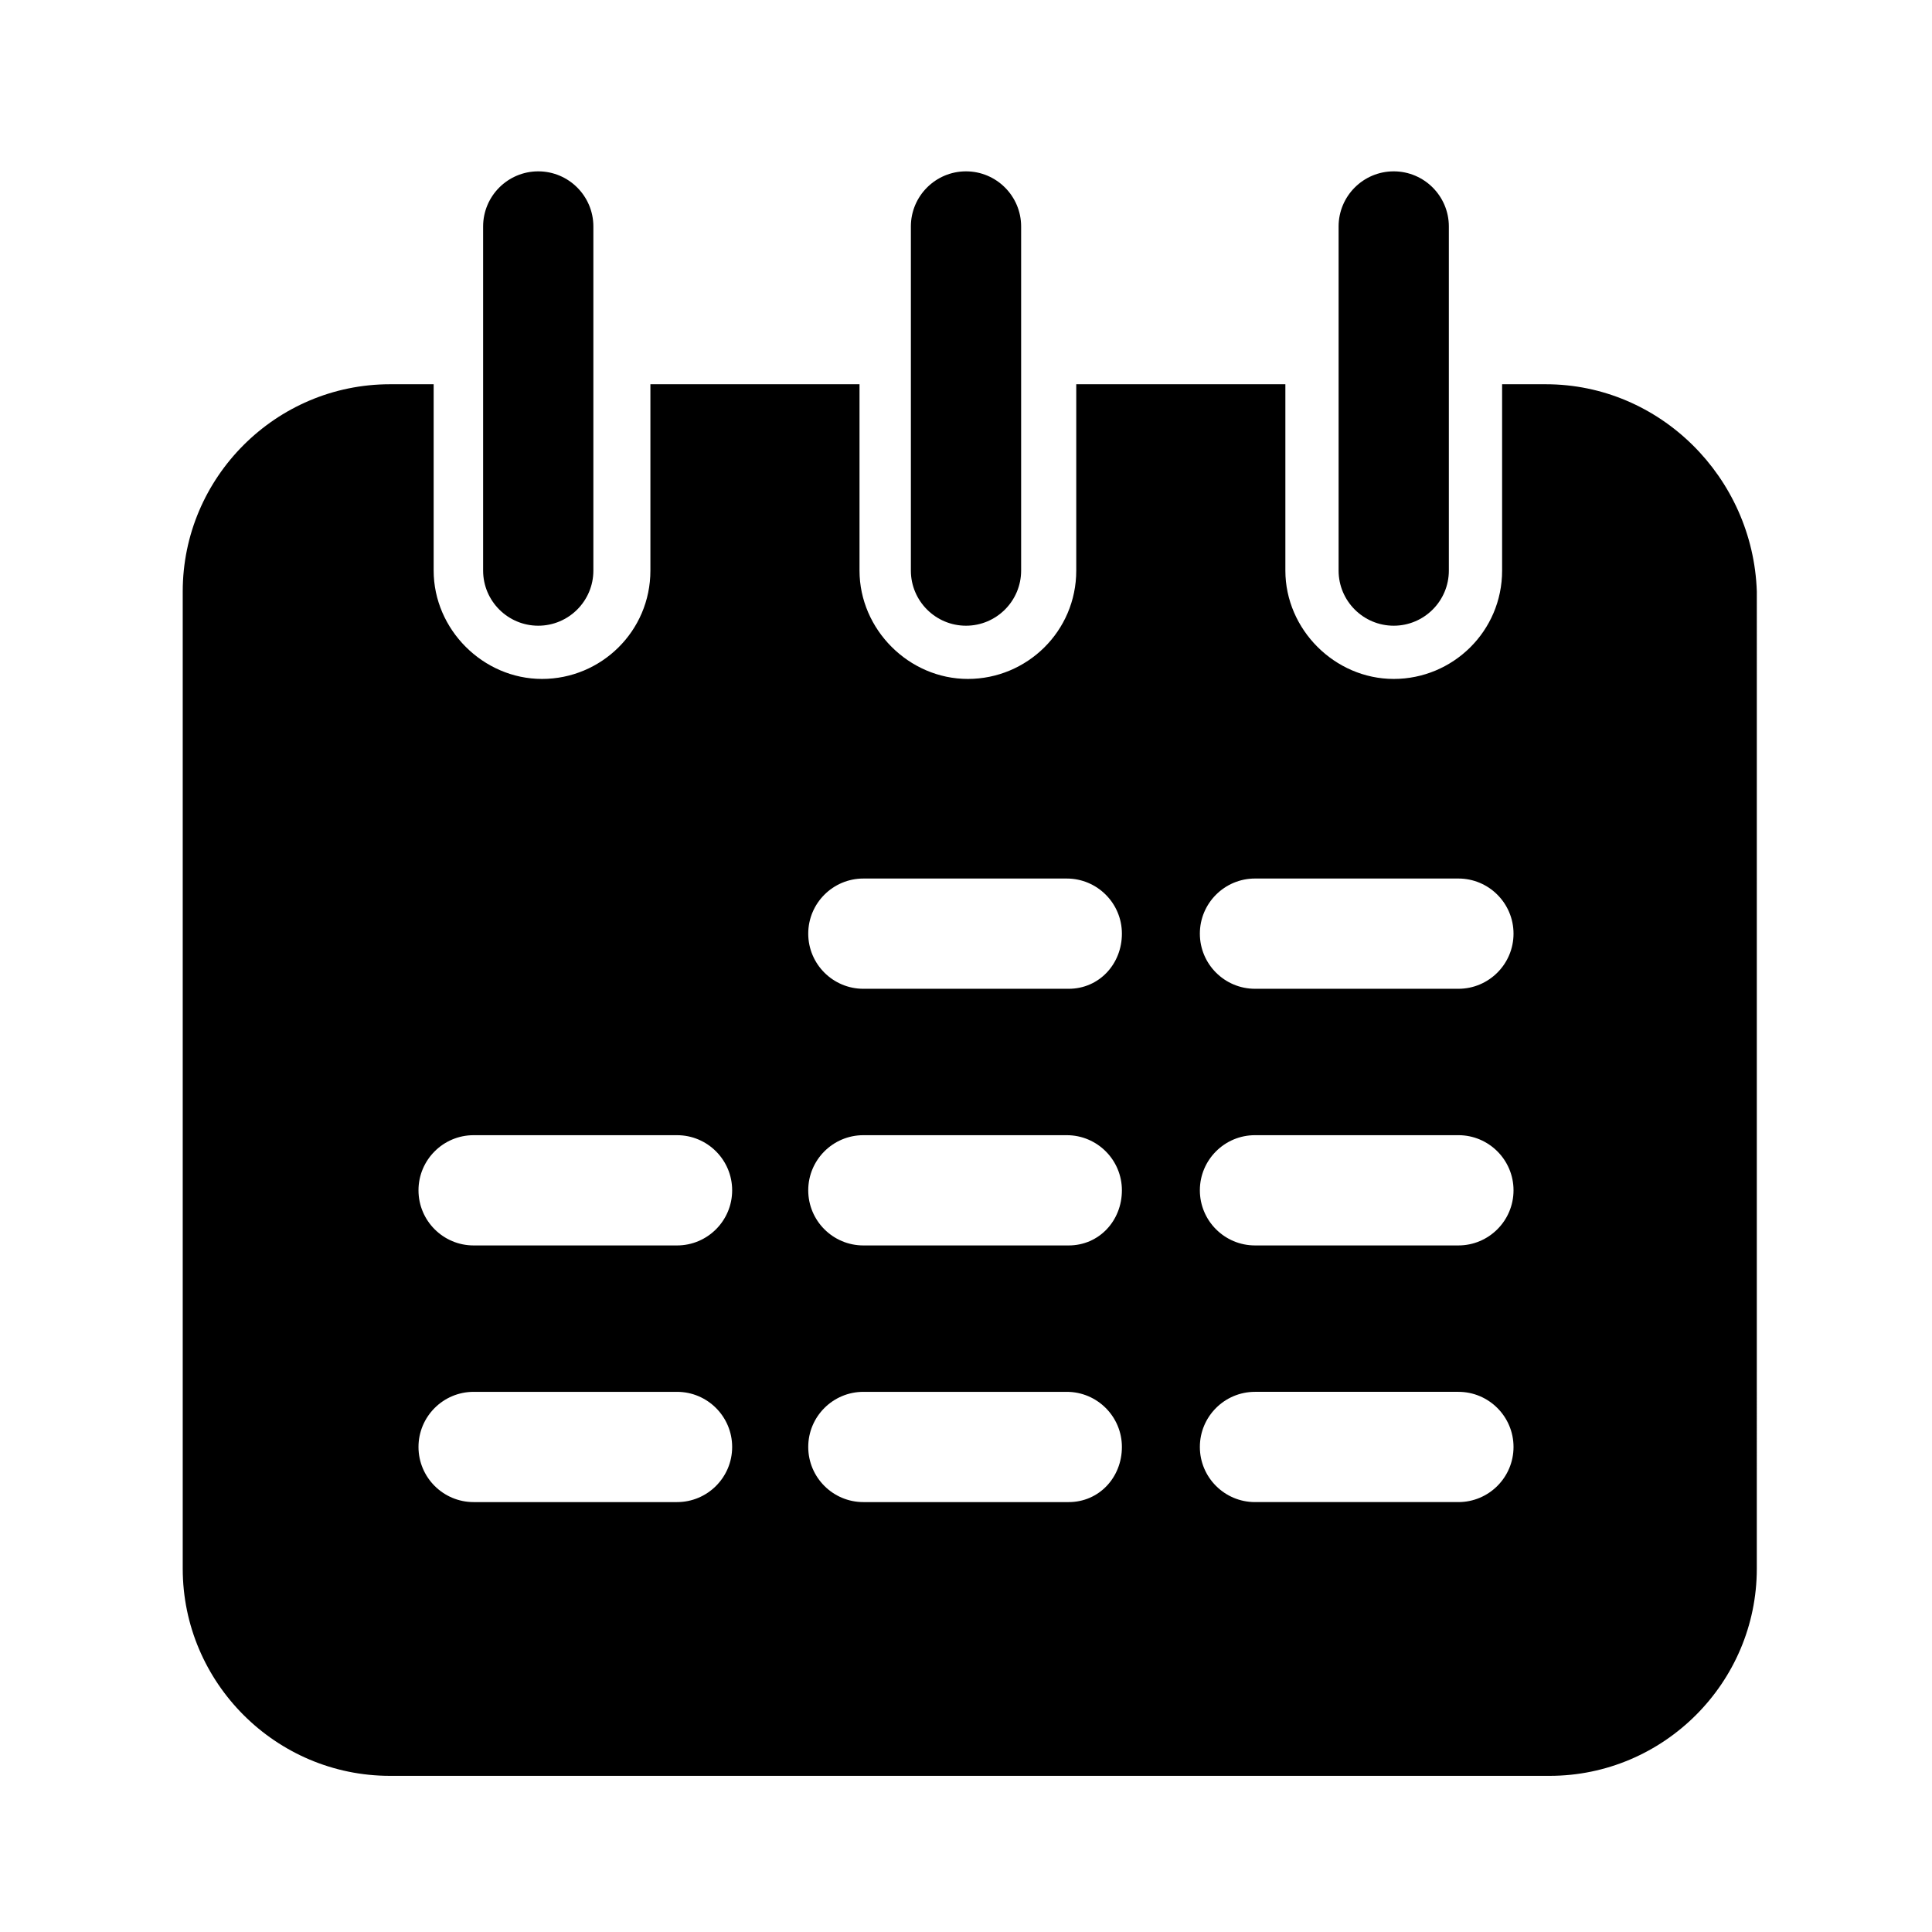 <?xml version="1.0" encoding="UTF-8"?>
<!-- The Best Svg Icon site in the world: iconSvg.co, Visit us! https://iconsvg.co -->
<svg fill="#000000" width="800px" height="800px" version="1.1" viewBox="144 144 512 512" xmlns="http://www.w3.org/2000/svg">
 <g>
  <path d="m553.66 245.83h-11.586v49.375c0 16.121-13.098 28.719-28.719 28.719-15.617 0-28.719-13.098-28.719-28.719v-49.375h-55.418v49.375c0 16.121-13.098 28.719-28.719 28.719-15.617 0-28.719-13.098-28.719-28.719v-49.375h-55.418v49.375c0 16.121-13.098 28.719-28.719 28.719-15.617 0-28.719-13.098-28.719-28.719v-49.375h-11.586c-30.23 0-54.914 24.688-54.914 54.914v258.96c0 30.23 24.688 54.914 54.914 54.914h307.32c30.23 0 54.914-24.688 54.914-54.914l0.004-258.96c-1.008-30.227-25.691-54.914-55.922-54.914zm-230.24 296.24h-53.906c-8.062 0-14.609-6.551-14.609-14.609 0-8.062 6.551-14.609 14.609-14.609h53.906c8.062 0 14.609 6.551 14.609 14.609 0.004 8.059-6.547 14.609-14.609 14.609zm0-68.016h-53.906c-8.062 0-14.609-6.551-14.609-14.609 0-8.062 6.551-14.609 14.609-14.609h53.906c8.062 0 14.609 6.551 14.609 14.609 0.004 8.059-6.547 14.609-14.609 14.609zm103.79 68.016h-54.41c-8.062 0-14.609-6.551-14.609-14.609 0-8.062 6.551-14.609 14.609-14.609h53.906c8.062 0 14.609 6.551 14.609 14.609 0.004 8.059-6.043 14.609-14.105 14.609zm0-68.016h-54.41c-8.062 0-14.609-6.551-14.609-14.609 0-8.062 6.551-14.609 14.609-14.609h53.906c8.062 0 14.609 6.551 14.609 14.609 0.004 8.059-6.043 14.609-14.105 14.609zm0-68.016h-54.41c-8.062 0-14.609-6.551-14.609-14.609 0-8.062 6.551-14.609 14.609-14.609h53.906c8.062 0 14.609 6.551 14.609 14.609 0.004 8.062-6.043 14.609-14.105 14.609zm103.28 136.03h-53.906c-8.062 0-14.609-6.551-14.609-14.609 0-8.062 6.551-14.609 14.609-14.609h53.906c8.062 0 14.609 6.551 14.609 14.609s-6.547 14.609-14.609 14.609zm0-68.016h-53.906c-8.062 0-14.609-6.551-14.609-14.609 0-8.062 6.551-14.609 14.609-14.609h53.906c8.062 0 14.609 6.551 14.609 14.609 0 8.059-6.547 14.609-14.609 14.609zm0-68.016h-53.906c-8.062 0-14.609-6.551-14.609-14.609 0-8.062 6.551-14.609 14.609-14.609h53.906c8.062 0 14.609 6.551 14.609 14.609 0 8.062-6.547 14.609-14.609 14.609z"/>
  <path d="m301.25 295.21v-91.191c0-8.062-6.551-14.609-14.609-14.609-8.062 0-14.609 6.551-14.609 14.609v91.191c0 8.062 6.551 14.609 14.609 14.609 8.062 0 14.609-6.551 14.609-14.609z"/>
  <path d="m527.96 295.21v-91.191c0-8.062-6.551-14.609-14.609-14.609-8.062 0-14.609 6.551-14.609 14.609v91.191c0 8.062 6.551 14.609 14.609 14.609 8.062 0 14.609-6.551 14.609-14.609z"/>
  <path d="m414.61 295.21v-91.191c0-8.062-6.551-14.609-14.609-14.609-8.062 0-14.609 6.551-14.609 14.609v91.191c0 8.062 6.551 14.609 14.609 14.609s14.609-6.551 14.609-14.609z"/>
 </g>
</svg>